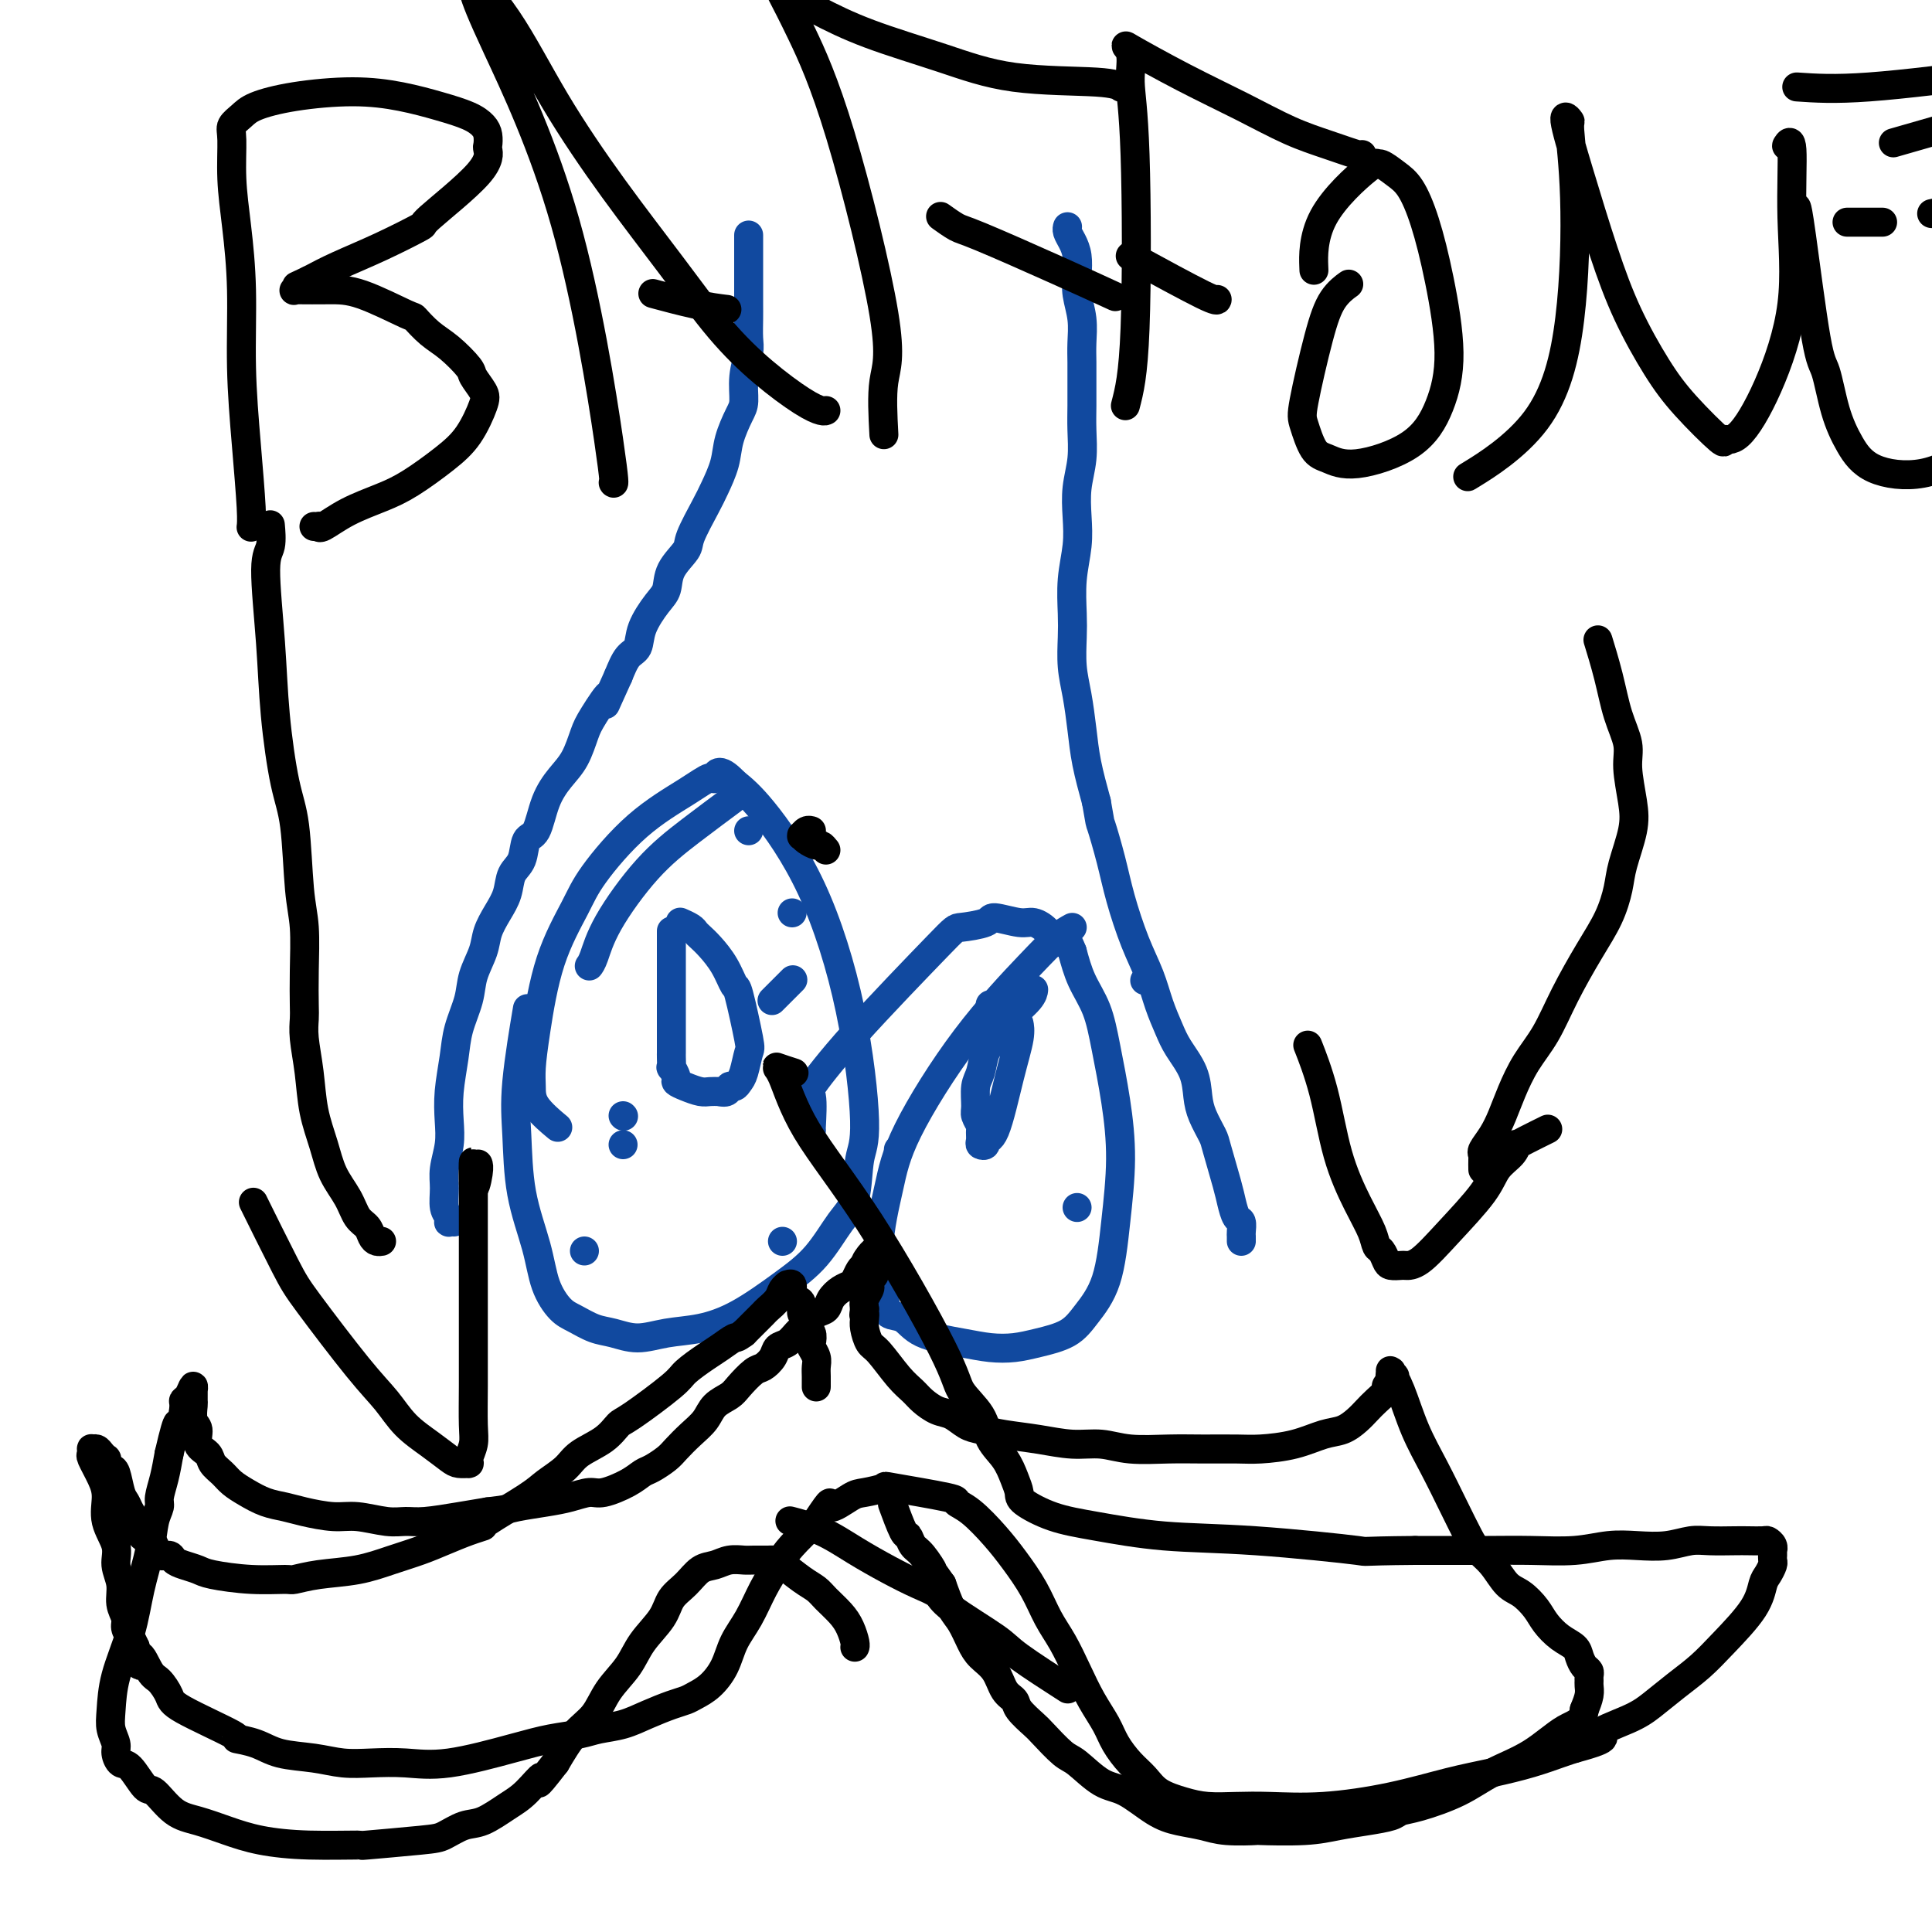 <svg viewBox='0 0 400 400' version='1.1' xmlns='http://www.w3.org/2000/svg' xmlns:xlink='http://www.w3.org/1999/xlink'><g fill='none' stroke='#11499F' stroke-width='6' stroke-linecap='round' stroke-linejoin='round'><path d='M155,49c0.000,0.000 0.000,0.000 0,0c-0.000,-0.000 -0.000,-0.000 0,0c0.000,0.000 0.000,0.001 0,0c-0.000,-0.001 -0.000,-0.004 0,0c0.000,0.004 0.000,0.014 0,0c-0.000,-0.014 -0.000,-0.051 0,0c0.000,0.051 0.000,0.189 0,0c-0.000,-0.189 -0.000,-0.707 0,0c0.000,0.707 0.000,2.638 0,4c-0.000,1.362 -0.000,2.154 0,3c0.000,0.846 0.001,1.747 0,3c-0.001,1.253 -0.004,2.858 0,4c0.004,1.142 0.016,1.822 0,3c-0.016,1.178 -0.059,2.855 0,4c0.059,1.145 0.219,1.758 0,3c-0.219,1.242 -0.817,3.114 -1,5c-0.183,1.886 0.050,3.786 0,5c-0.050,1.214 -0.382,1.743 -1,3c-0.618,1.257 -1.522,3.243 -2,5c-0.478,1.757 -0.532,3.284 -1,5c-0.468,1.716 -1.352,3.620 -2,5c-0.648,1.380 -1.062,2.236 -2,4c-0.938,1.764 -2.400,4.438 -3,6c-0.600,1.562 -0.340,2.013 -1,3c-0.660,0.987 -2.242,2.509 -3,4c-0.758,1.491 -0.692,2.950 -1,4c-0.308,1.050 -0.989,1.690 -2,3c-1.011,1.310 -2.354,3.289 -3,5c-0.646,1.711 -0.597,3.153 -1,4c-0.403,0.847 -1.258,1.099 -2,2c-0.742,0.901 -1.371,2.450 -2,4'/><path d='M128,140c-4.320,9.528 -2.119,4.848 -2,4c0.119,-0.848 -1.845,2.136 -3,4c-1.155,1.864 -1.502,2.608 -2,4c-0.498,1.392 -1.146,3.431 -2,5c-0.854,1.569 -1.916,2.668 -3,4c-1.084,1.332 -2.192,2.897 -3,5c-0.808,2.103 -1.315,4.743 -2,6c-0.685,1.257 -1.548,1.129 -2,2c-0.452,0.871 -0.492,2.739 -1,4c-0.508,1.261 -1.483,1.914 -2,3c-0.517,1.086 -0.576,2.604 -1,4c-0.424,1.396 -1.212,2.672 -2,4c-0.788,1.328 -1.577,2.710 -2,4c-0.423,1.290 -0.480,2.488 -1,4c-0.520,1.512 -1.502,3.337 -2,5c-0.498,1.663 -0.512,3.164 -1,5c-0.488,1.836 -1.450,4.005 -2,6c-0.550,1.995 -0.687,3.814 -1,6c-0.313,2.186 -0.802,4.737 -1,7c-0.198,2.263 -0.107,4.238 0,6c0.107,1.762 0.228,3.312 0,5c-0.228,1.688 -0.807,3.514 -1,5c-0.193,1.486 -0.000,2.633 0,4c0.000,1.367 -0.192,2.955 0,4c0.192,1.045 0.770,1.548 1,2c0.230,0.452 0.113,0.853 0,1c-0.113,0.147 -0.223,0.040 0,0c0.223,-0.040 0.778,-0.011 1,0c0.222,0.011 0.111,0.006 0,0'/><path d='M221,47c-0.000,0.000 -0.000,0.000 0,0c0.000,-0.000 0.000,-0.000 0,0c-0.000,0.000 -0.000,0.000 0,0c0.000,-0.000 0.000,-0.001 0,0c-0.000,0.001 -0.001,0.003 0,0c0.001,-0.003 0.003,-0.009 0,0c-0.003,0.009 -0.011,0.035 0,0c0.011,-0.035 0.042,-0.131 0,0c-0.042,0.131 -0.156,0.487 0,1c0.156,0.513 0.581,1.182 1,2c0.419,0.818 0.830,1.786 1,3c0.170,1.214 0.098,2.673 0,4c-0.098,1.327 -0.222,2.520 0,4c0.222,1.480 0.792,3.245 1,5c0.208,1.755 0.056,3.500 0,5c-0.056,1.500 -0.014,2.756 0,4c0.014,1.244 0.000,2.477 0,4c-0.000,1.523 0.014,3.336 0,5c-0.014,1.664 -0.055,3.177 0,5c0.055,1.823 0.207,3.955 0,6c-0.207,2.045 -0.774,4.003 -1,6c-0.226,1.997 -0.113,4.034 0,6c0.113,1.966 0.226,3.862 0,6c-0.226,2.138 -0.790,4.520 -1,7c-0.210,2.480 -0.067,5.060 0,7c0.067,1.940 0.059,3.240 0,5c-0.059,1.760 -0.168,3.980 0,6c0.168,2.020 0.612,3.840 1,6c0.388,2.160 0.720,4.658 1,7c0.280,2.342 0.509,4.526 1,7c0.491,2.474 1.246,5.237 2,8'/><path d='M227,166c0.901,5.137 0.654,3.979 1,5c0.346,1.021 1.286,4.222 2,7c0.714,2.778 1.203,5.135 2,8c0.797,2.865 1.903,6.239 3,9c1.097,2.761 2.185,4.908 3,7c0.815,2.092 1.356,4.128 2,6c0.644,1.872 1.390,3.581 2,5c0.610,1.419 1.085,2.548 2,4c0.915,1.452 2.272,3.228 3,5c0.728,1.772 0.829,3.542 1,5c0.171,1.458 0.413,2.606 1,4c0.587,1.394 1.519,3.036 2,4c0.481,0.964 0.511,1.251 1,3c0.489,1.749 1.437,4.959 2,7c0.563,2.041 0.739,2.914 1,4c0.261,1.086 0.606,2.386 1,3c0.394,0.614 0.838,0.543 1,1c0.162,0.457 0.044,1.442 0,2c-0.044,0.558 -0.012,0.689 0,1c0.012,0.311 0.003,0.803 0,1c-0.003,0.197 -0.002,0.098 0,0'/><path d='M109,210c0.001,-0.007 0.002,-0.014 0,0c-0.002,0.014 -0.008,0.048 0,0c0.008,-0.048 0.030,-0.178 0,0c-0.030,0.178 -0.112,0.665 0,0c0.112,-0.665 0.418,-2.480 0,0c-0.418,2.480 -1.561,9.257 -2,14c-0.439,4.743 -0.175,7.452 0,11c0.175,3.548 0.261,7.933 1,12c0.739,4.067 2.129,7.815 3,11c0.871,3.185 1.222,5.809 2,8c0.778,2.191 1.984,3.951 3,5c1.016,1.049 1.841,1.388 3,2c1.159,0.612 2.653,1.496 4,2c1.347,0.504 2.548,0.626 4,1c1.452,0.374 3.156,1.000 5,1c1.844,0.000 3.829,-0.625 6,-1c2.171,-0.375 4.527,-0.498 7,-1c2.473,-0.502 5.062,-1.382 8,-3c2.938,-1.618 6.226,-3.973 9,-6c2.774,-2.027 5.036,-3.725 7,-6c1.964,-2.275 3.631,-5.126 5,-7c1.369,-1.874 2.440,-2.769 3,-5c0.560,-2.231 0.608,-5.797 1,-8c0.392,-2.203 1.127,-3.043 1,-8c-0.127,-4.957 -1.117,-14.030 -3,-23c-1.883,-8.970 -4.661,-17.838 -8,-25c-3.339,-7.162 -7.240,-12.618 -10,-16c-2.760,-3.382 -4.380,-4.691 -6,-6'/><path d='M152,162c-3.368,-3.601 -3.788,-1.605 -4,-1c-0.212,0.605 -0.218,-0.181 -1,0c-0.782,0.181 -2.341,1.328 -5,3c-2.659,1.672 -6.418,3.870 -10,7c-3.582,3.130 -6.988,7.194 -9,10c-2.012,2.806 -2.630,4.354 -4,7c-1.370,2.646 -3.492,6.391 -5,11c-1.508,4.609 -2.403,10.083 -3,14c-0.597,3.917 -0.895,6.276 -1,8c-0.105,1.724 -0.018,2.813 0,4c0.018,1.187 -0.034,2.474 1,4c1.034,1.526 3.152,3.293 4,4c0.848,0.707 0.424,0.353 0,0'/><path d='M222,192c-0.893,0.487 -1.786,0.974 -3,2c-1.214,1.026 -2.751,2.591 -6,6c-3.249,3.409 -8.212,8.663 -13,15c-4.788,6.337 -9.401,13.758 -12,19c-2.599,5.242 -3.185,8.306 -4,12c-0.815,3.694 -1.860,8.019 -2,12c-0.140,3.981 0.625,7.620 1,10c0.375,2.380 0.360,3.503 1,4c0.640,0.497 1.934,0.368 3,1c1.066,0.632 1.903,2.023 4,3c2.097,0.977 5.453,1.539 8,2c2.547,0.461 4.284,0.821 6,1c1.716,0.179 3.412,0.178 5,0c1.588,-0.178 3.069,-0.534 5,-1c1.931,-0.466 4.311,-1.043 6,-2c1.689,-0.957 2.685,-2.295 4,-4c1.315,-1.705 2.949,-3.776 4,-7c1.051,-3.224 1.520,-7.600 2,-12c0.480,-4.400 0.970,-8.825 1,-13c0.030,-4.175 -0.401,-8.099 -1,-12c-0.599,-3.901 -1.367,-7.778 -2,-11c-0.633,-3.222 -1.132,-5.791 -2,-8c-0.868,-2.209 -2.105,-4.060 -3,-6c-0.895,-1.940 -1.447,-3.970 -2,-6'/><path d='M222,197c-1.992,-5.161 -2.471,-2.564 -3,-2c-0.529,0.564 -1.107,-0.904 -2,-2c-0.893,-1.096 -2.099,-1.821 -3,-2c-0.901,-0.179 -1.496,0.186 -3,0c-1.504,-0.186 -3.918,-0.925 -5,-1c-1.082,-0.075 -0.830,0.514 -2,1c-1.170,0.486 -3.760,0.871 -5,1c-1.240,0.129 -1.131,0.004 -5,4c-3.869,3.996 -11.716,12.114 -17,18c-5.284,5.886 -8.004,9.538 -9,11c-0.996,1.462 -0.267,0.732 0,2c0.267,1.268 0.072,4.534 0,6c-0.072,1.466 -0.021,1.133 0,1c0.021,-0.133 0.010,-0.067 0,0'/><path d='M139,193c0.000,-0.001 0.000,-0.003 0,0c-0.000,0.003 -0.000,0.010 0,0c0.000,-0.010 0.000,-0.036 0,0c-0.000,0.036 -0.000,0.135 0,0c0.000,-0.135 0.000,-0.504 0,0c-0.000,0.504 -0.000,1.879 0,3c0.000,1.121 0.000,1.987 0,3c-0.000,1.013 -0.000,2.174 0,3c0.000,0.826 0.000,1.315 0,2c-0.000,0.685 -0.000,1.564 0,2c0.000,0.436 0.000,0.430 0,1c-0.000,0.570 -0.000,1.715 0,2c0.000,0.285 0.000,-0.289 0,0c-0.000,0.289 -0.000,1.443 0,2c0.000,0.557 0.000,0.517 0,1c-0.000,0.483 -0.000,1.490 0,2c0.000,0.510 0.000,0.523 0,1c-0.000,0.477 -0.001,1.418 0,2c0.001,0.582 0.004,0.804 0,1c-0.004,0.196 -0.017,0.367 0,1c0.017,0.633 0.062,1.727 0,2c-0.062,0.273 -0.231,-0.277 0,0c0.231,0.277 0.863,1.381 1,2c0.137,0.619 -0.220,0.754 0,1c0.220,0.246 1.018,0.602 2,1c0.982,0.398 2.149,0.838 3,1c0.851,0.162 1.386,0.046 2,0c0.614,-0.046 1.307,-0.023 2,0'/><path d='M149,226c1.952,0.535 1.833,-0.628 2,-1c0.167,-0.372 0.621,0.045 1,0c0.379,-0.045 0.683,-0.553 1,-1c0.317,-0.447 0.647,-0.835 1,-2c0.353,-1.165 0.731,-3.108 1,-4c0.269,-0.892 0.431,-0.732 0,-3c-0.431,-2.268 -1.453,-6.965 -2,-9c-0.547,-2.035 -0.619,-1.410 -1,-2c-0.381,-0.590 -1.070,-2.395 -2,-4c-0.930,-1.605 -2.099,-3.008 -3,-4c-0.901,-0.992 -1.534,-1.572 -2,-2c-0.466,-0.428 -0.766,-0.703 -1,-1c-0.234,-0.297 -0.402,-0.615 -1,-1c-0.598,-0.385 -1.624,-0.835 -2,-1c-0.376,-0.165 -0.101,-0.044 0,0c0.101,0.044 0.029,0.013 0,0c-0.029,-0.013 -0.014,-0.006 0,0'/><path d='M155,172c0.000,0.000 0.000,0.000 0,0c0.000,0.000 0.000,0.000 0,0'/><path d='M151,166c0.050,-0.037 0.099,-0.074 0,0c-0.099,0.074 -0.348,0.257 0,0c0.348,-0.257 1.292,-0.956 0,0c-1.292,0.956 -4.819,3.566 -8,6c-3.181,2.434 -6.015,4.691 -9,8c-2.985,3.309 -6.120,7.671 -8,11c-1.880,3.329 -2.506,5.627 -3,7c-0.494,1.373 -0.855,1.821 -1,2c-0.145,0.179 -0.072,0.090 0,0'/><path d='M129,237c0.000,0.000 0.000,0.000 0,0c0.000,0.000 0.000,0.000 0,0c0.000,-0.000 0.000,0.000 0,0c0.000,0.000 0.000,0.000 0,0'/><path d='M162,257c0.000,0.000 0.000,0.000 0,0c0.000,0.000 0.000,0.000 0,0c0.000,0.000 0.000,0.000 0,0'/><path d='M164,189c0.000,0.000 0.000,0.000 0,0c0.000,0.000 0.000,0.000 0,0c-0.000,0.000 0.000,0.000 0,0'/><path d='M164,203c0.012,-0.012 0.024,-0.024 0,0c-0.024,0.024 -0.084,0.084 0,0c0.084,-0.084 0.311,-0.311 0,0c-0.311,0.311 -1.161,1.161 -2,2c-0.839,0.839 -1.668,1.668 -2,2c-0.332,0.332 -0.166,0.166 0,0'/><path d='M121,259c0.000,0.000 0.000,0.000 0,0c0.000,0.000 0.000,0.000 0,0c0.000,0.000 0.000,0.000 0,0c-0.000,0.000 0.000,0.000 0,0'/><path d='M129,231c0.000,0.000 0.100,0.100 0.1,0.1'/><path d='M214,205c0.001,-0.010 0.002,-0.019 0,0c-0.002,0.019 -0.006,0.067 0,0c0.006,-0.067 0.023,-0.249 0,0c-0.023,0.249 -0.086,0.927 -1,2c-0.914,1.073 -2.680,2.540 -4,4c-1.320,1.460 -2.196,2.912 -3,4c-0.804,1.088 -1.537,1.810 -2,3c-0.463,1.190 -0.656,2.848 -1,4c-0.344,1.152 -0.838,1.799 -1,3c-0.162,1.201 0.010,2.955 0,4c-0.010,1.045 -0.200,1.380 0,2c0.200,0.620 0.790,1.526 1,2c0.210,0.474 0.041,0.515 0,1c-0.041,0.485 0.047,1.414 0,2c-0.047,0.586 -0.228,0.831 0,1c0.228,0.169 0.863,0.264 1,0c0.137,-0.264 -0.226,-0.887 0,-1c0.226,-0.113 1.041,0.285 2,-2c0.959,-2.285 2.061,-7.253 3,-11c0.939,-3.747 1.716,-6.272 2,-8c0.284,-1.728 0.077,-2.657 0,-3c-0.077,-0.343 -0.022,-0.098 0,0c0.022,0.098 0.011,0.049 0,0'/><path d='M205,208c0.000,0.000 0.000,0.000 0,0c0.000,0.000 0.000,-0.000 0,0c0.000,0.000 -0.000,0.000 0,0c0.000,0.000 0.000,-0.000 0,0c0.000,0.000 0.000,0.000 0,0c0.000,-0.000 0.000,0.000 0,0'/><path d='M186,238c0.000,0.000 0.000,0.000 0,0c0.000,0.000 0.000,0.000 0,0'/><path d='M223,250c0.000,0.000 0.000,0.000 0,0c0.000,0.000 0.000,-0.000 0,0c-0.000,0.000 -0.000,0.000 0,0c0.000,-0.000 0.000,0.000 0,0'/><path d='M237,203c0.000,0.000 0.000,0.000 0,0c0.000,0.000 0.000,0.000 0,0'/></g>
<g fill='none' stroke='#000000' stroke-width='6' stroke-linecap='round' stroke-linejoin='round'><path d='M177,341c0.000,-0.000 0.000,-0.000 0,0c-0.000,0.000 -0.000,0.000 0,0c0.000,-0.000 0.001,-0.001 0,0c-0.001,0.001 -0.003,0.005 0,0c0.003,-0.005 0.010,-0.021 0,0c-0.010,0.021 -0.037,0.077 0,0c0.037,-0.077 0.138,-0.286 0,-1c-0.138,-0.714 -0.514,-1.933 -1,-3c-0.486,-1.067 -1.082,-1.981 -2,-3c-0.918,-1.019 -2.158,-2.144 -3,-3c-0.842,-0.856 -1.284,-1.445 -2,-2c-0.716,-0.555 -1.704,-1.077 -3,-2c-1.296,-0.923 -2.899,-2.247 -4,-3c-1.101,-0.753 -1.702,-0.935 -2,-1c-0.298,-0.065 -0.295,-0.014 -1,0c-0.705,0.014 -2.117,-0.009 -3,0c-0.883,0.009 -1.236,0.050 -2,0c-0.764,-0.050 -1.938,-0.191 -3,0c-1.062,0.191 -2.012,0.714 -3,1c-0.988,0.286 -2.015,0.337 -3,1c-0.985,0.663 -1.928,1.940 -3,3c-1.072,1.060 -2.272,1.902 -3,3c-0.728,1.098 -0.984,2.450 -2,4c-1.016,1.550 -2.792,3.298 -4,5c-1.208,1.702 -1.849,3.359 -3,5c-1.151,1.641 -2.814,3.264 -4,5c-1.186,1.736 -1.896,3.583 -3,5c-1.104,1.417 -2.601,2.405 -4,4c-1.399,1.595 -2.699,3.798 -4,6'/><path d='M115,365c-5.185,6.722 -3.149,3.526 -3,3c0.149,-0.526 -1.591,1.617 -3,3c-1.409,1.383 -2.487,2.005 -4,3c-1.513,0.995 -3.463,2.361 -5,3c-1.537,0.639 -2.663,0.549 -4,1c-1.337,0.451 -2.885,1.442 -4,2c-1.115,0.558 -1.798,0.683 -5,1c-3.202,0.317 -8.925,0.825 -11,1c-2.075,0.175 -0.504,0.016 -2,0c-1.496,-0.016 -6.058,0.111 -10,0c-3.942,-0.111 -7.262,-0.462 -10,-1c-2.738,-0.538 -4.892,-1.265 -7,-2c-2.108,-0.735 -4.168,-1.479 -6,-2c-1.832,-0.521 -3.436,-0.817 -5,-2c-1.564,-1.183 -3.089,-3.251 -4,-4c-0.911,-0.749 -1.210,-0.178 -2,-1c-0.790,-0.822 -2.072,-3.038 -3,-4c-0.928,-0.962 -1.503,-0.670 -2,-1c-0.497,-0.330 -0.917,-1.281 -1,-2c-0.083,-0.719 0.170,-1.207 0,-2c-0.170,-0.793 -0.761,-1.893 -1,-3c-0.239,-1.107 -0.124,-2.223 0,-4c0.124,-1.777 0.256,-4.215 1,-7c0.744,-2.785 2.098,-5.915 3,-9c0.902,-3.085 1.351,-6.123 2,-9c0.649,-2.877 1.497,-5.591 2,-8c0.503,-2.409 0.660,-4.513 1,-6c0.340,-1.487 0.864,-2.357 1,-3c0.136,-0.643 -0.117,-1.058 0,-2c0.117,-0.942 0.605,-2.412 1,-4c0.395,-1.588 0.698,-3.294 1,-5'/><path d='M35,301c2.246,-9.739 1.859,-5.585 2,-5c0.141,0.585 0.808,-2.399 1,-4c0.192,-1.601 -0.092,-1.818 0,-2c0.092,-0.182 0.561,-0.329 1,-1c0.439,-0.671 0.850,-1.867 1,-2c0.150,-0.133 0.039,0.797 0,1c-0.039,0.203 -0.006,-0.323 0,0c0.006,0.323 -0.014,1.494 0,2c0.014,0.506 0.063,0.348 0,1c-0.063,0.652 -0.239,2.114 0,3c0.239,0.886 0.893,1.196 1,2c0.107,0.804 -0.334,2.102 0,3c0.334,0.898 1.443,1.395 2,2c0.557,0.605 0.564,1.318 1,2c0.436,0.682 1.302,1.335 2,2c0.698,0.665 1.226,1.344 2,2c0.774,0.656 1.792,1.290 3,2c1.208,0.710 2.607,1.496 4,2c1.393,0.504 2.781,0.727 4,1c1.219,0.273 2.269,0.595 4,1c1.731,0.405 4.144,0.894 6,1c1.856,0.106 3.156,-0.171 5,0c1.844,0.171 4.232,0.789 6,1c1.768,0.211 2.917,0.015 4,0c1.083,-0.015 2.099,0.150 4,0c1.901,-0.150 4.686,-0.614 7,-1c2.314,-0.386 4.157,-0.693 6,-1'/><path d='M101,313c4.310,-0.487 4.584,-0.703 6,-1c1.416,-0.297 3.975,-0.674 6,-1c2.025,-0.326 3.515,-0.602 5,-1c1.485,-0.398 2.963,-0.918 4,-1c1.037,-0.082 1.633,0.273 3,0c1.367,-0.273 3.506,-1.174 5,-2c1.494,-0.826 2.342,-1.575 3,-2c0.658,-0.425 1.125,-0.525 2,-1c0.875,-0.475 2.159,-1.324 3,-2c0.841,-0.676 1.241,-1.178 2,-2c0.759,-0.822 1.879,-1.962 3,-3c1.121,-1.038 2.244,-1.973 3,-3c0.756,-1.027 1.147,-2.144 2,-3c0.853,-0.856 2.169,-1.450 3,-2c0.831,-0.550 1.177,-1.054 2,-2c0.823,-0.946 2.121,-2.333 3,-3c0.879,-0.667 1.338,-0.616 2,-1c0.662,-0.384 1.528,-1.205 2,-2c0.472,-0.795 0.549,-1.565 1,-2c0.451,-0.435 1.277,-0.536 2,-1c0.723,-0.464 1.345,-1.293 2,-2c0.655,-0.707 1.344,-1.292 2,-2c0.656,-0.708 1.279,-1.538 2,-2c0.721,-0.462 1.541,-0.557 2,-1c0.459,-0.443 0.557,-1.236 1,-2c0.443,-0.764 1.232,-1.500 2,-2c0.768,-0.500 1.515,-0.763 2,-1c0.485,-0.237 0.707,-0.448 1,-1c0.293,-0.552 0.655,-1.443 1,-2c0.345,-0.557 0.672,-0.778 1,-1'/><path d='M179,262c6.587,-6.370 2.554,-2.295 1,-1c-1.554,1.295 -0.628,-0.189 0,-1c0.628,-0.811 0.957,-0.949 1,-1c0.043,-0.051 -0.199,-0.013 0,0c0.199,0.013 0.839,0.003 1,0c0.161,-0.003 -0.157,0.002 0,0c0.157,-0.002 0.788,-0.012 1,0c0.212,0.012 0.005,0.045 0,0c-0.005,-0.045 0.191,-0.167 0,0c-0.191,0.167 -0.768,0.622 -1,1c-0.232,0.378 -0.118,0.679 0,1c0.118,0.321 0.242,0.664 0,1c-0.242,0.336 -0.848,0.667 -1,1c-0.152,0.333 0.152,0.670 0,1c-0.152,0.330 -0.759,0.655 -1,1c-0.241,0.345 -0.116,0.711 0,1c0.116,0.289 0.224,0.501 0,1c-0.224,0.499 -0.778,1.285 -1,2c-0.222,0.715 -0.111,1.357 0,2'/><path d='M179,271c-0.312,2.043 -0.094,1.149 0,1c0.094,-0.149 0.062,0.445 0,1c-0.062,0.555 -0.154,1.069 0,2c0.154,0.931 0.554,2.280 1,3c0.446,0.720 0.937,0.813 2,2c1.063,1.187 2.696,3.469 4,5c1.304,1.531 2.278,2.312 3,3c0.722,0.688 1.192,1.284 2,2c0.808,0.716 1.953,1.554 3,2c1.047,0.446 1.996,0.500 3,1c1.004,0.500 2.062,1.444 3,2c0.938,0.556 1.754,0.722 3,1c1.246,0.278 2.920,0.667 5,1c2.080,0.333 4.564,0.611 7,1c2.436,0.389 4.823,0.889 7,1c2.177,0.111 4.143,-0.167 6,0c1.857,0.167 3.603,0.777 6,1c2.397,0.223 5.444,0.058 8,0c2.556,-0.058 4.620,-0.008 7,0c2.380,0.008 5.077,-0.024 7,0c1.923,0.024 3.071,0.106 5,0c1.929,-0.106 4.638,-0.398 7,-1c2.362,-0.602 4.375,-1.512 6,-2c1.625,-0.488 2.860,-0.554 4,-1c1.140,-0.446 2.186,-1.271 3,-2c0.814,-0.729 1.398,-1.361 2,-2c0.602,-0.639 1.223,-1.285 2,-2c0.777,-0.715 1.709,-1.500 2,-2c0.291,-0.500 -0.060,-0.714 0,-1c0.060,-0.286 0.530,-0.643 1,-1'/><path d='M288,286c1.549,-1.710 0.420,-0.985 0,-1c-0.420,-0.015 -0.133,-0.768 0,-1c0.133,-0.232 0.110,0.059 0,0c-0.110,-0.059 -0.308,-0.468 0,0c0.308,0.468 1.122,1.812 2,4c0.878,2.188 1.820,5.219 3,8c1.180,2.781 2.598,5.313 4,8c1.402,2.687 2.787,5.529 4,8c1.213,2.471 2.253,4.573 3,6c0.747,1.427 1.201,2.181 2,3c0.799,0.819 1.942,1.703 3,3c1.058,1.297 2.029,3.009 3,4c0.971,0.991 1.941,1.263 3,2c1.059,0.737 2.206,1.941 3,3c0.794,1.059 1.235,1.975 2,3c0.765,1.025 1.855,2.158 3,3c1.145,0.842 2.345,1.391 3,2c0.655,0.609 0.764,1.277 1,2c0.236,0.723 0.599,1.503 1,2c0.401,0.497 0.840,0.713 1,1c0.160,0.287 0.040,0.646 0,1c-0.040,0.354 -0.000,0.703 0,1c0.000,0.297 -0.038,0.541 0,1c0.038,0.459 0.154,1.131 0,2c-0.154,0.869 -0.577,1.934 -1,3'/><path d='M328,354c-0.280,2.665 -1.978,2.826 -4,4c-2.022,1.174 -4.366,3.361 -7,5c-2.634,1.639 -5.557,2.729 -8,4c-2.443,1.271 -4.406,2.722 -7,4c-2.594,1.278 -5.820,2.384 -8,3c-2.180,0.616 -3.316,0.743 -4,1c-0.684,0.257 -0.918,0.643 -2,1c-1.082,0.357 -3.013,0.684 -5,1c-1.987,0.316 -4.029,0.621 -6,1c-1.971,0.379 -3.870,0.830 -7,1c-3.130,0.170 -7.491,0.057 -9,0c-1.509,-0.057 -0.166,-0.057 -1,0c-0.834,0.057 -3.846,0.173 -6,0c-2.154,-0.173 -3.449,-0.635 -5,-1c-1.551,-0.365 -3.357,-0.634 -5,-1c-1.643,-0.366 -3.124,-0.830 -5,-2c-1.876,-1.170 -4.149,-3.045 -6,-4c-1.851,-0.955 -3.282,-0.989 -5,-2c-1.718,-1.011 -3.725,-2.998 -5,-4c-1.275,-1.002 -1.818,-1.017 -3,-2c-1.182,-0.983 -3.002,-2.933 -4,-4c-0.998,-1.067 -1.172,-1.251 -2,-2c-0.828,-0.749 -2.308,-2.063 -3,-3c-0.692,-0.937 -0.594,-1.499 -1,-2c-0.406,-0.501 -1.316,-0.942 -2,-2c-0.684,-1.058 -1.142,-2.732 -2,-4c-0.858,-1.268 -2.117,-2.130 -3,-3c-0.883,-0.870 -1.391,-1.749 -2,-3c-0.609,-1.251 -1.318,-2.875 -2,-4c-0.682,-1.125 -1.338,-1.750 -2,-3c-0.662,-1.250 -1.331,-3.125 -2,-5'/><path d='M195,328c-4.228,-5.935 -2.297,-3.274 -2,-3c0.297,0.274 -1.038,-1.840 -2,-3c-0.962,-1.160 -1.551,-1.366 -2,-2c-0.449,-0.634 -0.760,-1.696 -1,-2c-0.240,-0.304 -0.411,0.149 -1,-1c-0.589,-1.149 -1.597,-3.900 -2,-5c-0.403,-1.100 -0.202,-0.550 0,0'/><path d='M164,315c0.137,0.035 0.275,0.071 0,0c-0.275,-0.071 -0.962,-0.248 0,0c0.962,0.248 3.575,0.920 6,2c2.425,1.080 4.663,2.568 7,4c2.337,1.432 4.773,2.806 7,4c2.227,1.194 4.245,2.206 6,3c1.755,0.794 3.246,1.370 4,2c0.754,0.630 0.771,1.315 3,3c2.229,1.685 6.670,4.369 9,6c2.330,1.631 2.550,2.208 5,4c2.450,1.792 7.128,4.798 9,6c1.872,1.202 0.936,0.601 0,0'/><path d='M331,133c0.000,0.001 0.001,0.002 0,0c-0.001,-0.002 -0.002,-0.006 0,0c0.002,0.006 0.007,0.021 0,0c-0.007,-0.021 -0.024,-0.079 0,0c0.024,0.079 0.091,0.296 0,0c-0.091,-0.296 -0.341,-1.103 0,0c0.341,1.103 1.271,4.118 2,7c0.729,2.882 1.255,5.633 2,8c0.745,2.367 1.709,4.352 2,6c0.291,1.648 -0.093,2.960 0,5c0.093,2.040 0.661,4.809 1,7c0.339,2.191 0.448,3.804 0,6c-0.448,2.196 -1.452,4.976 -2,7c-0.548,2.024 -0.638,3.292 -1,5c-0.362,1.708 -0.995,3.855 -2,6c-1.005,2.145 -2.380,4.288 -4,7c-1.620,2.712 -3.484,5.992 -5,9c-1.516,3.008 -2.685,5.743 -4,8c-1.315,2.257 -2.777,4.037 -4,6c-1.223,1.963 -2.209,4.109 -3,6c-0.791,1.891 -1.389,3.528 -2,5c-0.611,1.472 -1.236,2.780 -2,4c-0.764,1.220 -1.669,2.351 -2,3c-0.331,0.649 -0.089,0.815 0,1c0.089,0.185 0.024,0.390 0,1c-0.024,0.610 -0.006,1.626 0,2c0.006,0.374 0.002,0.107 0,0c-0.002,-0.107 -0.001,-0.053 0,0'/><path d='M271,217c0.005,0.013 0.011,0.027 0,0c-0.011,-0.027 -0.037,-0.094 0,0c0.037,0.094 0.138,0.347 0,0c-0.138,-0.347 -0.513,-1.296 0,0c0.513,1.296 1.916,4.838 3,9c1.084,4.162 1.848,8.946 3,13c1.152,4.054 2.690,7.380 4,10c1.310,2.620 2.391,4.534 3,6c0.609,1.466 0.744,2.484 1,3c0.256,0.516 0.631,0.530 1,1c0.369,0.470 0.733,1.394 1,2c0.267,0.606 0.438,0.893 1,1c0.562,0.107 1.516,0.035 2,0c0.484,-0.035 0.499,-0.032 1,0c0.501,0.032 1.489,0.094 3,-1c1.511,-1.094 3.543,-3.344 6,-6c2.457,-2.656 5.337,-5.716 7,-8c1.663,-2.284 2.109,-3.791 3,-5c0.891,-1.209 2.225,-2.121 3,-3c0.775,-0.879 0.989,-1.724 1,-2c0.011,-0.276 -0.183,0.019 0,0c0.183,-0.019 0.741,-0.351 2,-1c1.259,-0.649 3.217,-1.614 4,-2c0.783,-0.386 0.392,-0.193 0,0'/><path d='M56,109c-0.000,-0.002 -0.000,-0.004 0,0c0.000,0.004 0.001,0.014 0,0c-0.001,-0.014 -0.005,-0.053 0,0c0.005,0.053 0.019,0.199 0,0c-0.019,-0.199 -0.069,-0.742 0,0c0.069,0.742 0.259,2.770 0,4c-0.259,1.230 -0.966,1.661 -1,5c-0.034,3.339 0.607,9.585 1,15c0.393,5.415 0.540,9.998 1,15c0.460,5.002 1.234,10.422 2,14c0.766,3.578 1.526,5.315 2,9c0.474,3.685 0.663,9.318 1,13c0.337,3.682 0.821,5.413 1,8c0.179,2.587 0.051,6.030 0,9c-0.051,2.970 -0.026,5.468 0,7c0.026,1.532 0.052,2.099 0,3c-0.052,0.901 -0.181,2.137 0,4c0.181,1.863 0.671,4.353 1,7c0.329,2.647 0.497,5.451 1,8c0.503,2.549 1.343,4.843 2,7c0.657,2.157 1.132,4.178 2,6c0.868,1.822 2.130,3.445 3,5c0.870,1.555 1.347,3.044 2,4c0.653,0.956 1.482,1.381 2,2c0.518,0.619 0.727,1.434 1,2c0.273,0.566 0.612,0.883 1,1c0.388,0.117 0.825,0.033 1,0c0.175,-0.033 0.087,-0.017 0,0'/><path d='M53,250c0.160,0.324 0.320,0.648 0,0c-0.320,-0.648 -1.121,-2.268 0,0c1.121,2.268 4.164,8.423 6,12c1.836,3.577 2.465,4.575 5,8c2.535,3.425 6.976,9.278 10,13c3.024,3.722 4.630,5.313 6,7c1.370,1.687 2.504,3.471 4,5c1.496,1.529 3.353,2.802 5,4c1.647,1.198 3.083,2.321 4,3c0.917,0.679 1.317,0.913 2,1c0.683,0.087 1.651,0.029 2,0c0.349,-0.029 0.079,-0.027 0,0c-0.079,0.027 0.031,0.078 0,0c-0.031,-0.078 -0.205,-0.286 0,-1c0.205,-0.714 0.787,-1.933 1,-3c0.213,-1.067 0.057,-1.981 0,-4c-0.057,-2.019 -0.015,-5.144 0,-8c0.015,-2.856 0.004,-5.444 0,-8c-0.004,-2.556 -0.001,-5.080 0,-8c0.001,-2.920 0.000,-6.235 0,-9c-0.000,-2.765 -0.000,-4.979 0,-7c0.000,-2.021 0.000,-3.847 0,-5c-0.000,-1.153 -0.000,-1.632 0,-2c0.000,-0.368 0.000,-0.624 0,-1c-0.000,-0.376 -0.000,-0.870 0,-1c0.000,-0.130 0.000,0.106 0,0c-0.000,-0.106 -0.000,-0.553 0,-1'/><path d='M98,245c0.094,-8.884 -0.171,-2.093 0,0c0.171,2.093 0.777,-0.514 1,-2c0.223,-1.486 0.064,-1.853 0,-2c-0.064,-0.147 -0.032,-0.073 0,0'/><path d='M169,287c-0.000,0.000 -0.000,0.000 0,0c0.000,-0.000 0.000,-0.000 0,0c-0.000,0.000 -0.000,0.002 0,0c0.000,-0.002 0.000,-0.006 0,0c-0.000,0.006 -0.000,0.024 0,0c0.000,-0.024 0.001,-0.089 0,0c-0.001,0.089 -0.004,0.332 0,0c0.004,-0.332 0.015,-1.240 0,-2c-0.015,-0.760 -0.055,-1.374 0,-2c0.055,-0.626 0.207,-1.266 0,-2c-0.207,-0.734 -0.772,-1.563 -1,-2c-0.228,-0.437 -0.118,-0.483 0,-1c0.118,-0.517 0.242,-1.504 0,-2c-0.242,-0.496 -0.852,-0.500 -1,-1c-0.148,-0.500 0.167,-1.495 0,-2c-0.167,-0.505 -0.814,-0.521 -1,-1c-0.186,-0.479 0.090,-1.420 0,-2c-0.090,-0.580 -0.545,-0.797 -1,-1c-0.455,-0.203 -0.910,-0.392 -1,-1c-0.090,-0.608 0.184,-1.635 0,-2c-0.184,-0.365 -0.827,-0.066 -1,0c-0.173,0.066 0.123,-0.099 0,0c-0.123,0.099 -0.666,0.463 -1,1c-0.334,0.537 -0.460,1.246 -1,2c-0.540,0.754 -1.495,1.553 -2,2c-0.505,0.447 -0.559,0.544 -1,1c-0.441,0.456 -1.269,1.273 -2,2c-0.731,0.727 -1.366,1.363 -2,2'/><path d='M154,276c-1.850,1.364 -1.477,0.774 -2,1c-0.523,0.226 -1.944,1.269 -3,2c-1.056,0.731 -1.749,1.150 -3,2c-1.251,0.850 -3.060,2.132 -4,3c-0.940,0.868 -1.011,1.324 -3,3c-1.989,1.676 -5.896,4.573 -8,6c-2.104,1.427 -2.405,1.383 -3,2c-0.595,0.617 -1.483,1.895 -3,3c-1.517,1.105 -3.662,2.037 -5,3c-1.338,0.963 -1.870,1.956 -3,3c-1.130,1.044 -2.860,2.138 -4,3c-1.140,0.862 -1.690,1.491 -4,3c-2.310,1.509 -6.381,3.899 -8,5c-1.619,1.101 -0.787,0.914 -1,1c-0.213,0.086 -1.470,0.447 -3,1c-1.530,0.553 -3.331,1.300 -5,2c-1.669,0.700 -3.204,1.354 -5,2c-1.796,0.646 -3.853,1.283 -6,2c-2.147,0.717 -4.384,1.513 -7,2c-2.616,0.487 -5.611,0.663 -8,1c-2.389,0.337 -4.172,0.833 -5,1c-0.828,0.167 -0.701,0.003 -2,0c-1.299,-0.003 -4.026,0.154 -7,0c-2.974,-0.154 -6.196,-0.620 -8,-1c-1.804,-0.380 -2.189,-0.674 -3,-1c-0.811,-0.326 -2.049,-0.682 -3,-1c-0.951,-0.318 -1.617,-0.596 -2,-1c-0.383,-0.404 -0.484,-0.933 -1,-1c-0.516,-0.067 -1.447,0.328 -2,0c-0.553,-0.328 -0.730,-1.379 -1,-2c-0.270,-0.621 -0.635,-0.810 -1,-1'/><path d='M31,319c-3.350,-1.639 -1.226,-1.738 -1,-2c0.226,-0.262 -1.445,-0.687 -2,-1c-0.555,-0.313 0.006,-0.515 0,-1c-0.006,-0.485 -0.579,-1.254 -1,-2c-0.421,-0.746 -0.691,-1.471 -1,-2c-0.309,-0.529 -0.657,-0.864 -1,-2c-0.343,-1.136 -0.679,-3.074 -1,-4c-0.321,-0.926 -0.625,-0.839 -1,-1c-0.375,-0.161 -0.821,-0.569 -1,-1c-0.179,-0.431 -0.090,-0.886 0,-1c0.090,-0.114 0.182,0.112 0,0c-0.182,-0.112 -0.637,-0.562 -1,-1c-0.363,-0.438 -0.635,-0.863 -1,-1c-0.365,-0.137 -0.823,0.014 -1,0c-0.177,-0.014 -0.071,-0.192 0,0c0.071,0.192 0.108,0.756 0,1c-0.108,0.244 -0.361,0.168 0,1c0.361,0.832 1.335,2.571 2,4c0.665,1.429 1.019,2.549 1,4c-0.019,1.451 -0.413,3.235 0,5c0.413,1.765 1.631,3.512 2,5c0.369,1.488 -0.112,2.716 0,4c0.112,1.284 0.818,2.623 1,4c0.182,1.377 -0.158,2.792 0,4c0.158,1.208 0.816,2.210 1,3c0.184,0.790 -0.104,1.366 0,2c0.104,0.634 0.601,1.324 1,2c0.399,0.676 0.699,1.338 1,2'/><path d='M28,341c1.367,6.635 0.784,2.723 1,2c0.216,-0.723 1.230,1.744 2,3c0.770,1.256 1.296,1.303 2,2c0.704,0.697 1.587,2.045 2,3c0.413,0.955 0.354,1.517 3,3c2.646,1.483 7.995,3.889 10,5c2.005,1.111 0.667,0.928 1,1c0.333,0.072 2.337,0.398 4,1c1.663,0.602 2.984,1.481 5,2c2.016,0.519 4.727,0.677 7,1c2.273,0.323 4.108,0.809 6,1c1.892,0.191 3.841,0.087 6,0c2.159,-0.087 4.528,-0.156 7,0c2.472,0.156 5.048,0.536 9,0c3.952,-0.536 9.280,-1.988 13,-3c3.720,-1.012 5.831,-1.583 8,-2c2.169,-0.417 4.398,-0.679 6,-1c1.602,-0.321 2.579,-0.702 4,-1c1.421,-0.298 3.286,-0.513 5,-1c1.714,-0.487 3.277,-1.245 5,-2c1.723,-0.755 3.606,-1.506 5,-2c1.394,-0.494 2.298,-0.732 3,-1c0.702,-0.268 1.202,-0.565 2,-1c0.798,-0.435 1.893,-1.007 3,-2c1.107,-0.993 2.225,-2.408 3,-4c0.775,-1.592 1.206,-3.362 2,-5c0.794,-1.638 1.950,-3.143 3,-5c1.050,-1.857 1.993,-4.065 3,-6c1.007,-1.935 2.079,-3.598 3,-5c0.921,-1.402 1.692,-2.543 3,-4c1.308,-1.457 3.154,-3.228 5,-5'/><path d='M169,315c3.871,-5.830 2.547,-3.406 3,-3c0.453,0.406 2.683,-1.205 4,-2c1.317,-0.795 1.720,-0.774 3,-1c1.280,-0.226 3.436,-0.698 4,-1c0.564,-0.302 -0.464,-0.434 2,0c2.464,0.434 8.419,1.433 11,2c2.581,0.567 1.786,0.702 2,1c0.214,0.298 1.435,0.760 3,2c1.565,1.240 3.472,3.257 5,5c1.528,1.743 2.678,3.213 4,5c1.322,1.787 2.818,3.891 4,6c1.182,2.109 2.050,4.223 3,6c0.950,1.777 1.983,3.216 3,5c1.017,1.784 2.019,3.913 3,6c0.981,2.087 1.943,4.134 3,6c1.057,1.866 2.210,3.553 3,5c0.790,1.447 1.218,2.653 2,4c0.782,1.347 1.919,2.834 3,4c1.081,1.166 2.108,2.011 3,3c0.892,0.989 1.651,2.121 3,3c1.349,0.879 3.288,1.505 5,2c1.712,0.495 3.198,0.860 5,1c1.802,0.140 3.921,0.056 6,0c2.079,-0.056 4.118,-0.084 7,0c2.882,0.084 6.607,0.280 11,0c4.393,-0.280 9.452,-1.034 14,-2c4.548,-0.966 8.583,-2.143 12,-3c3.417,-0.857 6.215,-1.395 9,-2c2.785,-0.605 5.558,-1.278 8,-2c2.442,-0.722 4.555,-1.492 6,-2c1.445,-0.508 2.223,-0.754 3,-1'/><path d='M326,362c8.877,-2.389 5.070,-2.361 5,-3c-0.070,-0.639 3.599,-1.946 6,-3c2.401,-1.054 3.536,-1.856 5,-3c1.464,-1.144 3.257,-2.632 5,-4c1.743,-1.368 3.437,-2.617 5,-4c1.563,-1.383 2.997,-2.899 5,-5c2.003,-2.101 4.575,-4.786 6,-7c1.425,-2.214 1.702,-3.956 2,-5c0.298,-1.044 0.616,-1.389 1,-2c0.384,-0.611 0.835,-1.488 1,-2c0.165,-0.512 0.044,-0.658 0,-1c-0.044,-0.342 -0.011,-0.879 0,-1c0.011,-0.121 -0.001,0.174 0,0c0.001,-0.174 0.013,-0.817 0,-1c-0.013,-0.183 -0.051,0.095 0,0c0.051,-0.095 0.193,-0.561 0,-1c-0.193,-0.439 -0.719,-0.849 -1,-1c-0.281,-0.151 -0.318,-0.041 -1,0c-0.682,0.041 -2.011,0.015 -3,0c-0.989,-0.015 -1.638,-0.018 -3,0c-1.362,0.018 -3.436,0.056 -5,0c-1.564,-0.056 -2.616,-0.207 -4,0c-1.384,0.207 -3.098,0.774 -5,1c-1.902,0.226 -3.992,0.113 -6,0c-2.008,-0.113 -3.932,-0.226 -6,0c-2.068,0.226 -4.278,0.793 -7,1c-2.722,0.207 -5.956,0.056 -9,0c-3.044,-0.056 -5.896,-0.015 -9,0c-3.104,0.015 -6.458,0.004 -9,0c-2.542,-0.004 -4.271,-0.002 -6,0'/><path d='M293,321c-13.148,0.112 -9.018,0.393 -12,0c-2.982,-0.393 -13.076,-1.460 -21,-2c-7.924,-0.540 -13.678,-0.553 -19,-1c-5.322,-0.447 -10.213,-1.329 -14,-2c-3.787,-0.671 -6.469,-1.130 -9,-2c-2.531,-0.870 -4.909,-2.149 -6,-3c-1.091,-0.851 -0.895,-1.272 -1,-2c-0.105,-0.728 -0.512,-1.762 -1,-3c-0.488,-1.238 -1.058,-2.680 -2,-4c-0.942,-1.320 -2.255,-2.519 -3,-4c-0.745,-1.481 -0.923,-3.244 -2,-5c-1.077,-1.756 -3.055,-3.503 -4,-5c-0.945,-1.497 -0.859,-2.742 -4,-9c-3.141,-6.258 -9.510,-17.530 -15,-26c-5.490,-8.470 -10.101,-14.140 -13,-19c-2.899,-4.860 -4.086,-8.911 -5,-11c-0.914,-2.089 -1.554,-2.216 -1,-2c0.554,0.216 2.301,0.776 3,1c0.699,0.224 0.349,0.112 0,0'/><path d='M171,176c-0.362,-0.445 -0.724,-0.890 -1,-1c-0.276,-0.110 -0.467,0.115 -1,0c-0.533,-0.115 -1.408,-0.571 -2,-1c-0.592,-0.429 -0.901,-0.833 -1,-1c-0.099,-0.167 0.012,-0.097 0,0c-0.012,0.097 -0.148,0.222 0,0c0.148,-0.222 0.578,-0.791 1,-1c0.422,-0.209 0.835,-0.060 1,0c0.165,0.060 0.083,0.030 0,0'/><path d='M52,109c0.006,-0.043 0.012,-0.086 0,0c-0.012,0.086 -0.041,0.300 0,0c0.041,-0.300 0.152,-1.115 0,-4c-0.152,-2.885 -0.566,-7.839 -1,-13c-0.434,-5.161 -0.886,-10.527 -1,-16c-0.114,-5.473 0.112,-11.052 0,-16c-0.112,-4.948 -0.560,-9.265 -1,-13c-0.440,-3.735 -0.872,-6.887 -1,-10c-0.128,-3.113 0.049,-6.185 0,-8c-0.049,-1.815 -0.323,-2.371 0,-3c0.323,-0.629 1.245,-1.329 2,-2c0.755,-0.671 1.344,-1.312 3,-2c1.656,-0.688 4.379,-1.422 8,-2c3.621,-0.578 8.140,-1.000 12,-1c3.860,0.000 7.063,0.422 10,1c2.937,0.578 5.610,1.311 8,2c2.390,0.689 4.496,1.334 6,2c1.504,0.666 2.405,1.351 3,2c0.595,0.649 0.882,1.261 1,2c0.118,0.739 0.066,1.607 0,2c-0.066,0.393 -0.145,0.313 0,1c0.145,0.687 0.515,2.140 -2,5c-2.515,2.860 -7.914,7.125 -10,9c-2.086,1.875 -0.858,1.358 -2,2c-1.142,0.642 -4.654,2.442 -8,4c-3.346,1.558 -6.528,2.874 -9,4c-2.472,1.126 -4.236,2.063 -6,3'/><path d='M64,58c-3.949,1.868 -2.322,1.036 -2,1c0.322,-0.036 -0.660,0.722 -1,1c-0.340,0.278 -0.038,0.075 0,0c0.038,-0.075 -0.188,-0.023 1,0c1.188,0.023 3.791,0.015 6,0c2.209,-0.015 4.025,-0.039 7,1c2.975,1.039 7.109,3.140 9,4c1.891,0.860 1.538,0.480 2,1c0.462,0.520 1.738,1.939 3,3c1.262,1.061 2.508,1.765 4,3c1.492,1.235 3.229,3.001 4,4c0.771,0.999 0.576,1.231 1,2c0.424,0.769 1.469,2.075 2,3c0.531,0.925 0.550,1.469 0,3c-0.550,1.531 -1.668,4.051 -3,6c-1.332,1.949 -2.879,3.329 -5,5c-2.121,1.671 -4.817,3.635 -7,5c-2.183,1.365 -3.852,2.131 -6,3c-2.148,0.869 -4.775,1.841 -7,3c-2.225,1.159 -4.046,2.507 -5,3c-0.954,0.493 -1.039,0.132 -1,0c0.039,-0.132 0.203,-0.036 0,0c-0.203,0.036 -0.772,0.010 -1,0c-0.228,-0.010 -0.114,-0.005 0,0'/><path d='M127,100c-0.004,-0.006 -0.008,-0.011 0,0c0.008,0.011 0.028,0.039 0,0c-0.028,-0.039 -0.105,-0.143 0,0c0.105,0.143 0.392,0.535 -1,-9c-1.392,-9.535 -4.462,-28.995 -9,-45c-4.538,-16.005 -10.542,-28.554 -14,-36c-3.458,-7.446 -4.368,-9.789 -5,-12c-0.632,-2.211 -0.986,-4.292 -1,-5c-0.014,-0.708 0.311,-0.045 0,0c-0.311,0.045 -1.259,-0.528 0,1c1.259,1.528 4.724,5.158 8,10c3.276,4.842 6.361,10.898 10,17c3.639,6.102 7.831,12.251 12,18c4.169,5.749 8.315,11.099 12,16c3.685,4.901 6.911,9.352 10,13c3.089,3.648 6.043,6.494 9,9c2.957,2.506 5.916,4.672 8,6c2.084,1.328 3.292,1.819 4,2c0.708,0.181 0.917,0.052 1,0c0.083,-0.052 0.042,-0.026 0,0'/><path d='M136,61c-0.726,-0.196 -1.452,-0.393 0,0c1.452,0.393 5.083,1.375 8,2c2.917,0.625 5.119,0.893 6,1c0.881,0.107 0.440,0.054 0,0'/><path d='M183,90c-0.216,-4.032 -0.432,-8.064 0,-11c0.432,-2.936 1.513,-4.776 0,-14c-1.513,-9.224 -5.621,-25.831 -9,-37c-3.379,-11.169 -6.031,-16.901 -8,-21c-1.969,-4.099 -3.255,-6.565 -4,-8c-0.745,-1.435 -0.948,-1.837 -1,-2c-0.052,-0.163 0.049,-0.085 0,0c-0.049,0.085 -0.246,0.177 1,1c1.246,0.823 3.937,2.377 7,4c3.063,1.623 6.499,3.314 11,5c4.501,1.686 10.068,3.366 15,5c4.932,1.634 9.229,3.221 15,4c5.771,0.779 13.015,0.748 17,1c3.985,0.252 4.710,0.786 5,1c0.290,0.214 0.145,0.107 0,0'/><path d='M195,45c0.079,0.057 0.158,0.114 0,0c-0.158,-0.114 -0.552,-0.398 0,0c0.552,0.398 2.051,1.477 3,2c0.949,0.523 1.347,0.491 5,2c3.653,1.509 10.560,4.560 16,7c5.440,2.440 9.411,4.269 11,5c1.589,0.731 0.794,0.366 0,0'/><path d='M233,84c0.810,-3.097 1.620,-6.194 2,-16c0.380,-9.806 0.330,-26.323 0,-36c-0.330,-9.677 -0.938,-12.516 -1,-15c-0.062,-2.484 0.424,-4.615 0,-6c-0.424,-1.385 -1.757,-2.026 0,-1c1.757,1.026 6.604,3.718 11,6c4.396,2.282 8.341,4.152 12,6c3.659,1.848 7.033,3.672 10,5c2.967,1.328 5.527,2.160 8,3c2.473,0.840 4.858,1.688 6,2c1.142,0.312 1.041,0.089 1,0c-0.041,-0.089 -0.020,-0.045 0,0'/><path d='M234,53c6.000,3.267 12.000,6.533 15,8c3.000,1.467 3.000,1.133 3,1c0.000,-0.133 0.000,-0.067 0,0'/><path d='M279,59c-0.073,0.052 -0.146,0.104 0,0c0.146,-0.104 0.511,-0.365 0,0c-0.511,0.365 -1.897,1.355 -3,3c-1.103,1.645 -1.924,3.946 -3,8c-1.076,4.054 -2.409,9.863 -3,13c-0.591,3.137 -0.441,3.602 0,5c0.441,1.398 1.175,3.729 2,5c0.825,1.271 1.743,1.482 3,2c1.257,0.518 2.853,1.344 6,1c3.147,-0.344 7.843,-1.857 11,-4c3.157,-2.143 4.774,-4.916 6,-8c1.226,-3.084 2.061,-6.478 2,-11c-0.061,-4.522 -1.018,-10.172 -2,-15c-0.982,-4.828 -1.990,-8.834 -3,-12c-1.010,-3.166 -2.021,-5.493 -3,-7c-0.979,-1.507 -1.926,-2.194 -3,-3c-1.074,-0.806 -2.274,-1.731 -3,-2c-0.726,-0.269 -0.979,0.119 -1,0c-0.021,-0.119 0.190,-0.743 -2,1c-2.190,1.743 -6.782,5.854 -9,10c-2.218,4.146 -2.062,8.327 -2,10c0.062,1.673 0.031,0.836 0,0'/><path d='M305,98c0.024,-0.015 0.049,-0.030 0,0c-0.049,0.030 -0.171,0.105 0,0c0.171,-0.105 0.635,-0.391 0,0c-0.635,0.391 -2.371,1.459 0,0c2.371,-1.459 8.847,-5.447 13,-11c4.153,-5.553 5.983,-12.672 7,-21c1.017,-8.328 1.222,-17.863 1,-25c-0.222,-7.137 -0.871,-11.874 -1,-14c-0.129,-2.126 0.263,-1.641 0,-2c-0.263,-0.359 -1.180,-1.561 -1,0c0.180,1.561 1.458,5.884 3,11c1.542,5.116 3.349,11.026 5,16c1.651,4.974 3.144,9.013 5,13c1.856,3.987 4.073,7.922 6,11c1.927,3.078 3.563,5.298 6,8c2.437,2.702 5.673,5.887 7,7c1.327,1.113 0.744,0.154 1,0c0.256,-0.154 1.352,0.496 3,-1c1.648,-1.496 3.849,-5.140 6,-10c2.151,-4.860 4.251,-10.938 5,-17c0.749,-6.062 0.148,-12.108 0,-18c-0.148,-5.892 0.156,-11.631 0,-14c-0.156,-2.369 -0.773,-1.369 -1,-1c-0.227,0.369 -0.065,0.105 0,0c0.065,-0.105 0.032,-0.053 0,0'/><path d='M372,43c-0.000,-0.000 -0.000,-0.001 0,0c0.000,0.001 0.001,0.003 0,0c-0.001,-0.003 -0.005,-0.011 0,0c0.005,0.011 0.018,0.043 0,0c-0.018,-0.043 -0.066,-0.159 0,0c0.066,0.159 0.247,0.593 1,6c0.753,5.407 2.080,15.788 3,21c0.920,5.212 1.435,5.256 2,7c0.565,1.744 1.180,5.187 2,8c0.820,2.813 1.845,4.994 3,7c1.155,2.006 2.439,3.836 5,5c2.561,1.164 6.399,1.663 10,1c3.601,-0.663 6.965,-2.487 10,-5c3.035,-2.513 5.740,-5.715 7,-9c1.260,-3.285 1.074,-6.653 1,-8c-0.074,-1.347 -0.037,-0.674 0,0'/><path d='M383,46c-0.048,0.000 -0.096,0.000 0,0c0.096,0.000 0.335,0.000 0,0c-0.335,0.000 -1.244,0.000 0,0c1.244,0.000 4.641,0.000 6,0c1.359,0.000 0.679,0.000 0,0'/><path d='M401,44c-0.006,0.001 -0.012,0.003 0,0c0.012,-0.003 0.044,-0.009 0,0c-0.044,0.009 -0.162,0.033 0,0c0.162,-0.033 0.604,-0.124 0,0c-0.604,0.124 -2.253,0.464 0,0c2.253,-0.464 8.408,-1.733 14,-3c5.592,-1.267 10.621,-2.534 13,-3c2.379,-0.466 2.108,-0.133 2,0c-0.108,0.133 -0.054,0.067 0,0'/><path d='M394,29c-0.012,0.003 -0.023,0.007 0,0c0.023,-0.007 0.081,-0.023 0,0c-0.081,0.023 -0.302,0.087 0,0c0.302,-0.087 1.128,-0.324 0,0c-1.128,0.324 -4.210,1.211 0,0c4.210,-1.211 15.710,-4.518 21,-6c5.290,-1.482 4.368,-1.138 4,-1c-0.368,0.138 -0.184,0.069 0,0'/><path d='M372,18c3.863,0.265 7.726,0.530 15,0c7.274,-0.530 17.960,-1.853 26,-3c8.040,-1.147 13.434,-2.116 17,-3c3.566,-0.884 5.305,-1.681 6,-2c0.695,-0.319 0.348,-0.159 0,0'/></g>
</svg>